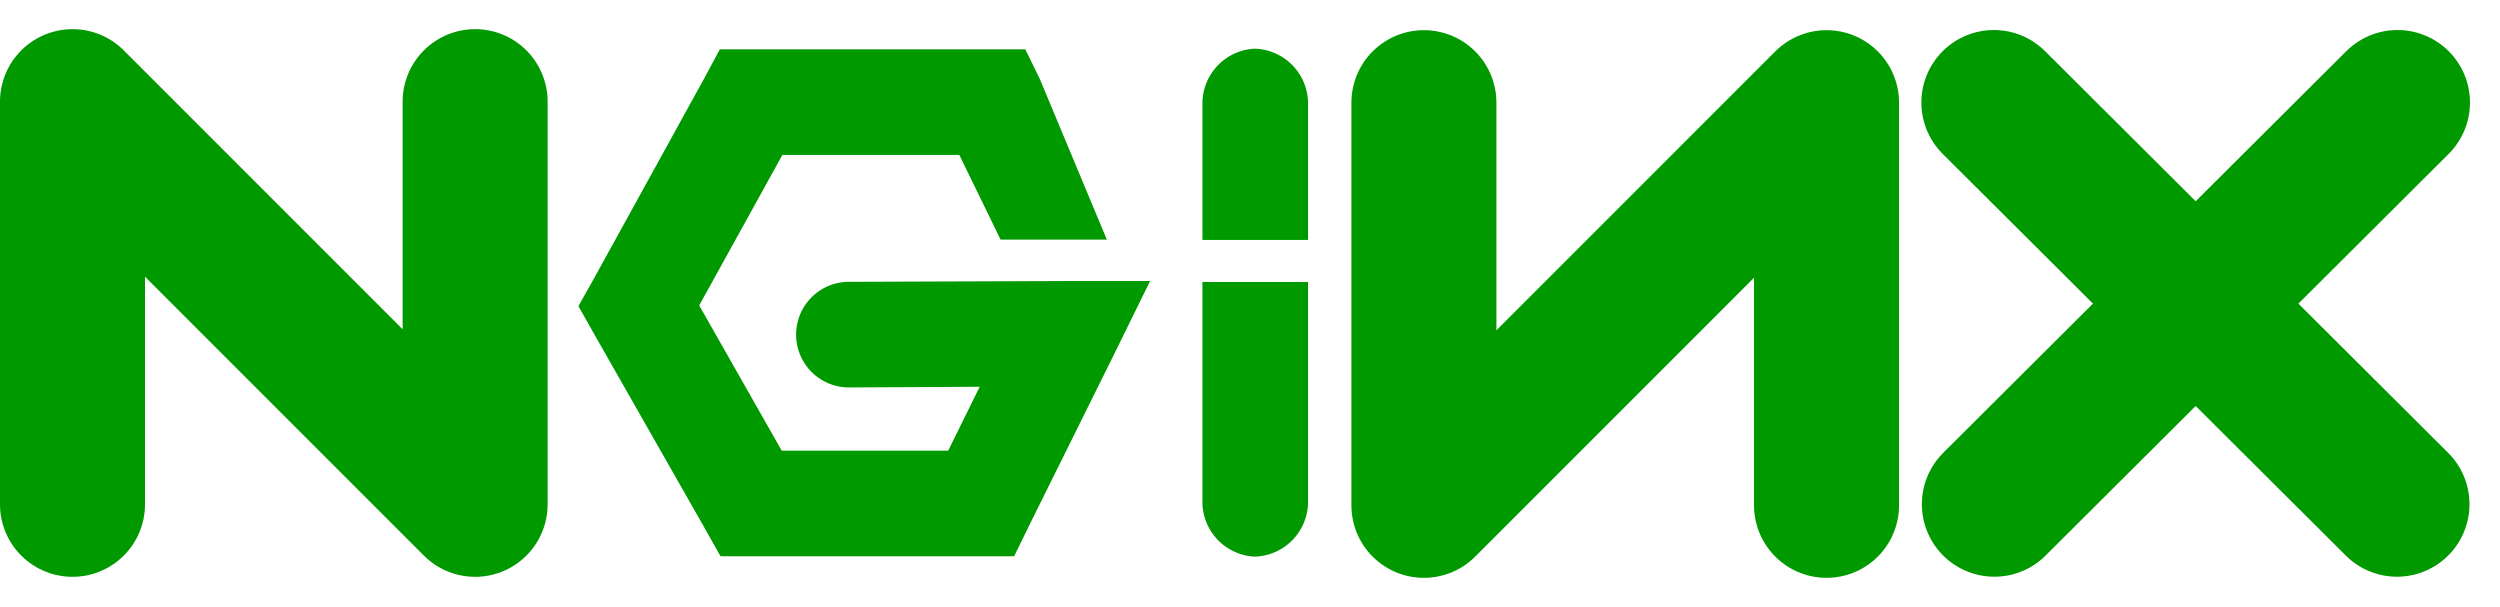 <svg xmlns="http://www.w3.org/2000/svg" width="68.96" height="16.737" viewBox="0 0 68.96 16.737">
  <g id="Nginx_logo" transform="translate(-12.048 -9.813)">
    <path id="a" d="M14.048,24.77V13.663L25.154,24.77V13.663" transform="translate(0 -1.046)" fill="none" stroke="#090" stroke-linecap="round" stroke-linejoin="round" stroke-width="4"/>
    <path id="Path_25737" data-name="Path 25737" d="M41.9,11.188l-.4.746L38.4,17.56l-.4.71.4.71,3.1,5.444.419.746h8.1l.4-.819,2.312-4.661,1.038-2.112H51.418L45.5,17.6a1.457,1.457,0,1,0,0,2.913l3.569-.018L48.2,22.257H43.608l-2.276-4.006L43.626,14.1h4.881l1.138,2.335h2.931l-1.848-4.429-.4-.819H41.9Z" transform="translate(-9.997 -0.013)" fill="#090"/>
    <path id="Path_25738" data-name="Path 25738" d="M68.983,11.156a1.514,1.514,0,0,0-1.438,1.475v3.8h2.913v-3.8A1.515,1.515,0,0,0,68.983,11.156Z" transform="translate(-22.329)" fill="#090"/>
    <path id="Path_25739" data-name="Path 25739" d="M0,0V11.107L11.106,0V11.107" transform="translate(62.431 23.752) rotate(180)" fill="none" stroke="#090" stroke-linecap="round" stroke-linejoin="round" stroke-width="4"/>
    <g id="Group_17562" data-name="Group 17562" transform="translate(67.047 12.641)">
      <path id="b" d="M104.909,13.374l11.119,11.08" transform="translate(-104.909 -13.374)" fill="none" stroke="#090" stroke-linecap="round" stroke-linejoin="round" stroke-width="4"/>
      <path id="Path_25740" data-name="Path 25740" d="M0,11.08,11.119,0" transform="translate(11.133 11.08) rotate(180)" fill="none" stroke="#090" stroke-linecap="round" stroke-linejoin="round" stroke-width="4"/>
    </g>
    <path id="Path_25741" data-name="Path 25741" d="M68.983,29.78a1.514,1.514,0,0,1-1.438-1.475v-6.1h2.913v6.1A1.515,1.515,0,0,1,68.983,29.78Z" transform="translate(-22.329 -4.613)" fill="#090"/>
  </g>
</svg>
